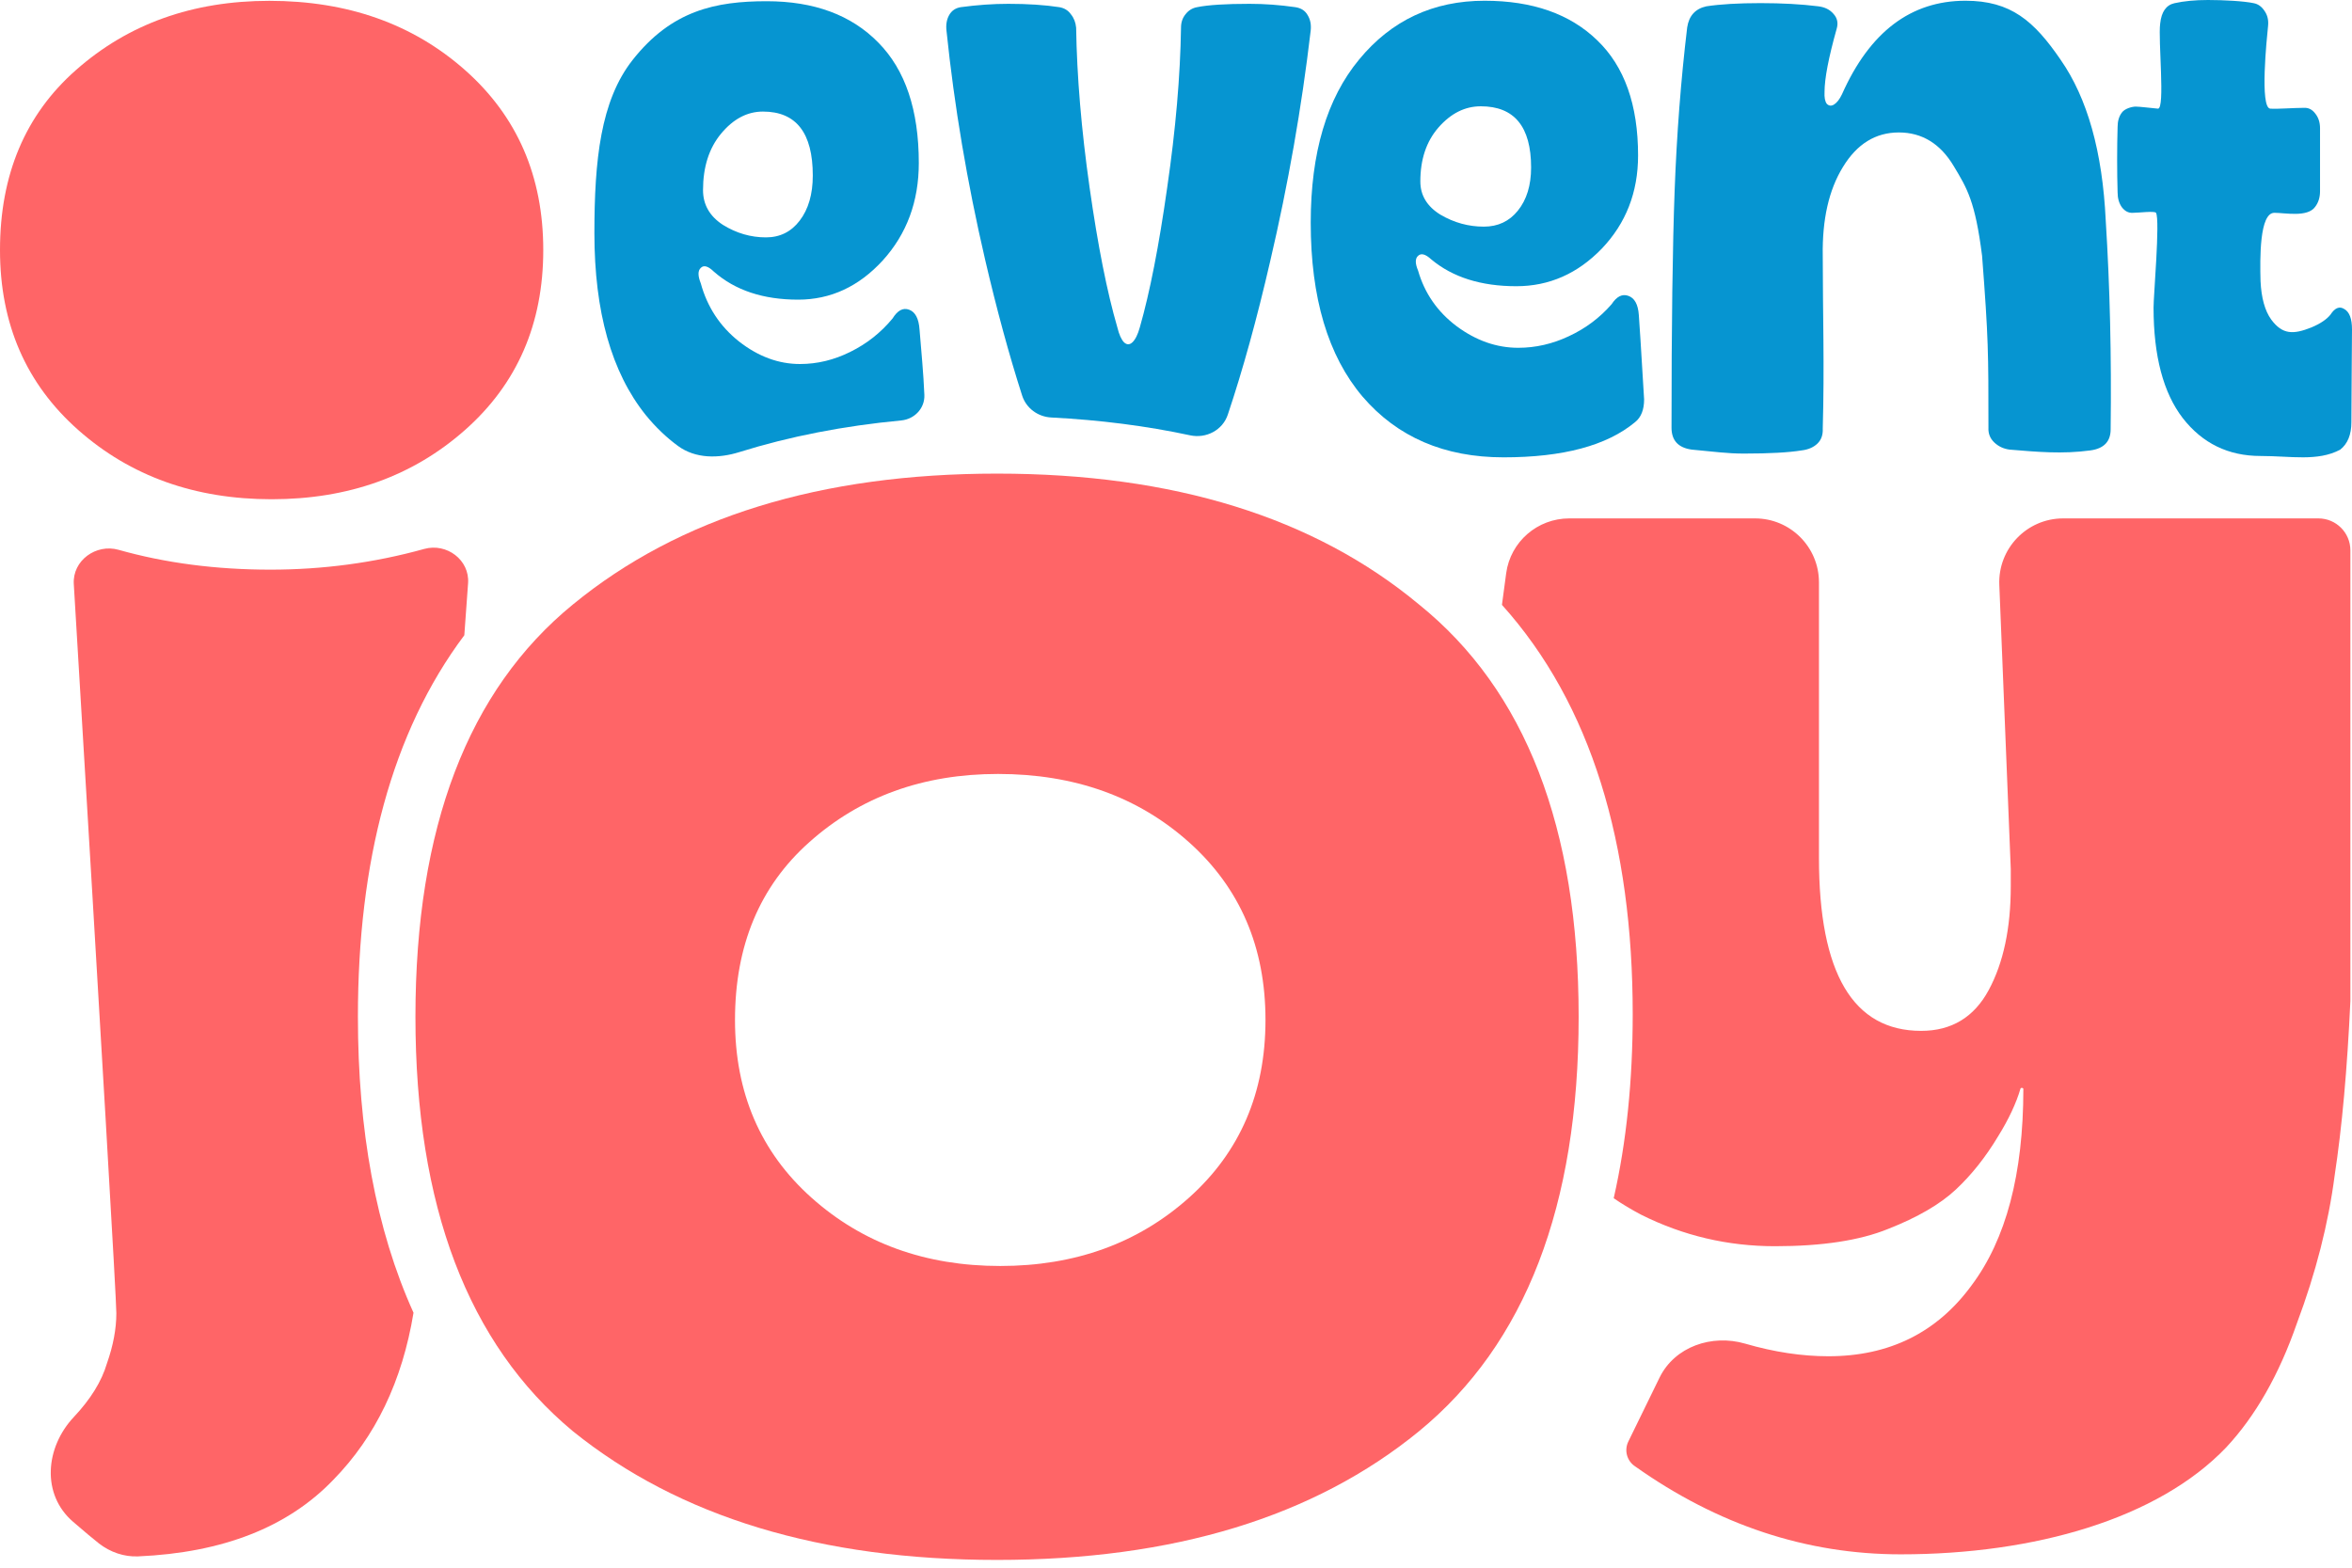 <svg width="150" height="100" viewBox="0 0 150 100" fill="none" xmlns="http://www.w3.org/2000/svg">
<g clip-path="url(#clip0_51_21)">
<path d="M144.167 29.086C142.112 29.086 140.458 28.28 139.205 26.668C137.965 25.055 137.344 22.705 137.344 19.616C137.337 18.928 137.767 14.027 137.5 13.575C137.423 13.444 136.396 13.575 136.02 13.575C135.748 13.591 135.516 13.473 135.322 13.218C135.141 12.963 135.051 12.649 135.051 12.276C135.012 10.986 135.012 9.389 135.051 8.099C135.051 7.725 135.141 7.42 135.322 7.182C135.503 6.928 135.962 6.8 136.209 6.8C136.457 6.8 137.185 6.891 137.622 6.93C138.096 6.971 137.626 2.518 137.767 1.502C137.845 0.755 138.148 0.322 138.678 0.204C139.285 0.068 139.996 0 140.81 0C141.818 0 143.103 0.068 143.737 0.204C144.008 0.255 144.234 0.416 144.415 0.687C144.609 0.959 144.686 1.281 144.647 1.655C144.566 2.443 144.108 6.879 144.787 6.93C145.25 6.964 146.274 6.879 146.934 6.879C147.218 6.862 147.457 6.981 147.651 7.235C147.858 7.49 147.961 7.804 147.961 8.177V12.2C147.961 12.59 147.858 12.921 147.651 13.193C147.161 13.88 145.743 13.575 145.049 13.575C144.095 13.575 144.128 16.484 144.167 17.935C144.218 19.005 144.444 19.819 144.845 20.379C145.569 21.36 146.266 21.34 147.403 20.889C147.972 20.651 148.379 20.379 148.624 20.074C148.908 19.633 149.206 19.514 149.516 19.718C149.839 19.904 150 20.337 150 21.016C150 21.593 149.994 22.476 149.981 23.664C149.968 24.852 149.961 26.437 149.961 26.929C149.961 27.727 149.722 28.312 149.244 28.686C147.797 29.45 146.105 29.086 144.167 29.086Z" fill="#0695D1"/>
<path d="M111.225 28.933C110.14 28.933 109.37 28.814 107.886 28.679C107.03 28.56 106.602 28.095 106.602 27.283C106.602 20.734 106.669 15.683 106.802 12.129C106.935 8.559 107.201 5.098 107.601 1.748C107.715 1.003 108.124 0.555 108.828 0.402C109.722 0.267 110.873 0.199 112.28 0.199C113.65 0.199 114.877 0.267 115.961 0.402C116.38 0.453 116.703 0.614 116.932 0.885C117.179 1.155 117.245 1.477 117.131 1.849C116.618 3.677 116.361 5.013 116.361 5.86C116.342 6.215 116.389 6.469 116.504 6.621C116.637 6.756 116.789 6.773 116.96 6.672C117.15 6.553 117.322 6.333 117.474 6.012C119.243 2.035 121.868 0.047 125.349 0.047C128.241 0.047 129.719 1.333 131.412 3.804C133.125 6.257 134.085 9.675 134.294 14.058C134.561 18.289 134.665 22.731 134.608 27.384C134.608 28.163 134.18 28.611 133.324 28.73C131.522 28.976 129.906 28.824 128.155 28.679C127.775 28.628 127.452 28.476 127.185 28.222C126.919 27.968 126.795 27.655 126.814 27.283C126.814 22.474 126.814 21.6 126.408 16.317C125.971 12.862 125.463 12.028 124.607 10.606C123.751 9.168 122.581 8.449 121.098 8.449C119.614 8.449 118.425 9.185 117.531 10.657C116.637 12.112 116.209 13.999 116.247 16.317C116.247 19.989 116.361 23.348 116.247 27.334C116.266 27.74 116.152 28.061 115.904 28.298C115.657 28.535 115.324 28.679 114.906 28.73C114.069 28.865 112.842 28.933 111.225 28.933Z" fill="#0695D1"/>
<path d="M95.887 29.173C92.11 29.173 89.113 27.881 86.895 25.296C84.693 22.695 83.592 18.997 83.592 14.202C83.592 9.747 84.621 6.279 86.678 3.796C88.735 1.297 91.403 0.047 94.681 0.047C97.735 0.047 100.13 0.889 101.865 2.572C103.601 4.238 104.469 6.687 104.469 9.917C104.469 12.264 103.697 14.244 102.155 15.86C100.612 17.458 98.796 18.257 96.706 18.257C94.456 18.257 92.648 17.688 91.282 16.548C90.913 16.208 90.632 16.132 90.439 16.319C90.246 16.489 90.246 16.803 90.439 17.262C90.856 18.708 91.676 19.89 92.897 20.808C94.135 21.726 95.445 22.185 96.827 22.185C97.936 22.185 99.013 21.938 100.057 21.445C101.118 20.952 102.026 20.272 102.781 19.405C103.103 18.912 103.456 18.733 103.842 18.869C104.244 19.005 104.469 19.413 104.517 20.093C104.549 20.468 104.662 22.261 104.854 25.475C104.854 26.138 104.662 26.623 104.276 26.929C102.476 28.425 99.68 29.173 95.887 29.173ZM94.633 14.457C95.533 14.457 96.256 14.117 96.803 13.437C97.365 12.74 97.647 11.822 97.647 10.682C97.647 8.081 96.578 6.78 94.44 6.78C93.428 6.78 92.528 7.231 91.74 8.132C90.969 9.016 90.583 10.164 90.583 11.575C90.583 12.459 91.009 13.165 91.861 13.692C92.729 14.202 93.653 14.457 94.633 14.457Z" fill="#0695D1"/>
<path fill-rule="evenodd" clip-rule="evenodd" d="M78.304 26.45C77.972 27.443 76.924 27.988 75.9 27.768C73.1 27.166 70.146 26.79 67.044 26.631C66.195 26.588 65.448 26.042 65.188 25.233C64.357 22.645 63.57 19.754 62.826 16.561C61.679 11.62 60.859 6.758 60.365 1.977C60.317 1.586 60.373 1.248 60.532 0.964C60.692 0.68 60.939 0.511 61.273 0.457C62.324 0.315 63.336 0.244 64.307 0.244C65.549 0.244 66.632 0.315 67.556 0.457C67.875 0.511 68.122 0.662 68.297 0.911C68.488 1.142 68.599 1.426 68.631 1.764C68.679 4.874 68.966 8.278 69.491 11.975C70.017 15.672 70.606 18.64 71.259 20.88C71.371 21.342 71.514 21.662 71.689 21.84C71.864 22 72.04 22 72.215 21.84C72.406 21.662 72.565 21.342 72.693 20.88C73.33 18.658 73.911 15.69 74.437 11.975C74.978 8.26 75.273 4.856 75.32 1.764C75.32 1.426 75.416 1.142 75.607 0.911C75.798 0.662 76.045 0.511 76.348 0.457C77.049 0.315 78.163 0.244 79.692 0.244C80.648 0.244 81.62 0.315 82.607 0.457C82.973 0.511 83.236 0.68 83.395 0.964C83.571 1.248 83.634 1.586 83.587 1.977C83.013 6.865 82.153 11.762 81.006 16.667C80.159 20.342 79.259 23.603 78.304 26.45Z" fill="#0695D1"/>
<path fill-rule="evenodd" clip-rule="evenodd" d="M58.952 25.191C58.988 26.041 58.324 26.739 57.477 26.819C53.816 27.165 50.371 27.833 47.154 28.838C45.831 29.252 44.36 29.268 43.242 28.449C42.492 27.899 41.805 27.24 41.181 26.473C38.999 23.753 37.908 19.887 37.908 14.875C37.908 10.218 38.301 6.427 40.34 3.832C42.831 0.661 45.648 0.078 48.897 0.078C51.923 0.078 54.297 0.958 56.017 2.718C57.737 4.459 58.597 7.019 58.597 10.396C58.597 12.849 57.832 14.919 56.303 16.608C54.774 18.279 52.974 19.114 50.904 19.114C48.674 19.114 46.883 18.519 45.529 17.328C45.162 16.972 44.884 16.892 44.693 17.088C44.501 17.266 44.501 17.594 44.693 18.074C45.107 19.585 45.919 20.82 47.129 21.78C48.356 22.74 49.654 23.22 51.023 23.22C52.122 23.22 53.19 22.962 54.225 22.447C55.276 21.931 56.176 21.22 56.924 20.314C57.243 19.798 57.593 19.612 57.976 19.754C58.374 19.896 58.597 20.323 58.645 21.034C58.756 22.401 58.894 23.803 58.952 25.191ZM51 14.075C50.458 14.786 49.741 15.142 48.849 15.142C47.878 15.142 46.962 14.875 46.102 14.342C45.258 13.791 44.836 13.053 44.836 12.129C44.836 10.654 45.218 9.454 45.983 8.53C46.763 7.588 47.655 7.117 48.658 7.117C50.777 7.117 51.836 8.476 51.836 11.196C51.836 12.387 51.557 13.347 51 14.075Z" fill="#0695D1"/>
<path d="M4.991 27.43C8.319 30.374 12.43 31.846 17.323 31.846C22.217 31.846 26.328 30.374 29.655 27.43C32.983 24.487 34.647 20.66 34.647 15.95C34.647 11.239 32.983 7.412 29.655 4.468C26.328 1.525 22.168 0.053 17.177 0.053C12.283 0.053 8.172 1.525 4.845 4.468C1.615 7.314 0 11.141 0 15.95C0 20.66 1.664 24.487 4.991 27.43Z" fill="#FF6567"/>
<path fill-rule="evenodd" clip-rule="evenodd" d="M29.612 40.521C24.968 46.721 22.826 54.978 22.826 64.859C22.826 72.059 23.963 78.406 26.372 83.737C25.657 88.091 23.952 91.644 21.258 94.395C18.359 97.416 14.21 99.044 8.808 99.279C7.909 99.318 7.033 99.01 6.32 98.461C5.996 98.212 5.372 97.684 4.657 97.068C2.633 95.325 2.882 92.329 4.713 90.384C5.782 89.248 6.484 88.111 6.818 86.975C7.219 85.838 7.42 84.769 7.42 83.766C7.42 82.862 6.515 67.358 4.706 37.254C4.616 35.759 6.122 34.665 7.563 35.072C10.552 35.916 13.78 36.337 17.247 36.337C20.586 36.337 23.871 35.9 27.058 35.015C28.49 34.618 29.959 35.721 29.852 37.203L29.612 40.521Z" fill="#FF6567"/>
<path fill-rule="evenodd" clip-rule="evenodd" d="M102.915 76.434C103.732 72.837 104.127 68.915 104.127 64.7C104.127 53.838 101.503 44.941 95.788 38.583C95.875 37.921 95.965 37.247 96.058 36.561C96.332 34.556 98.053 33.068 100.078 33.068H111.929C114.18 33.068 116.005 34.893 116.005 37.145V54.727C116.005 62.08 118.177 65.757 122.522 65.757C124.461 65.757 125.898 64.888 126.834 63.15C127.77 61.412 128.238 59.206 128.238 56.532V55.429L127.507 37.309C127.413 34.995 129.264 33.068 131.579 33.068H147.859C148.984 33.068 149.897 33.981 149.897 35.106V63.852C149.696 68.197 149.362 71.907 148.894 74.982C148.493 78.057 147.691 81.199 146.487 84.408C145.351 87.683 143.847 90.324 141.975 92.329C137.63 96.875 129.775 99.148 121.219 99.148C115.203 99.148 109.554 97.276 104.273 93.532C103.756 93.188 103.574 92.514 103.846 91.956L105.836 87.881C106.807 85.893 109.177 85.09 111.3 85.709C113.142 86.245 114.911 86.513 116.606 86.513C120.483 86.513 123.525 85.009 125.731 82.001C127.937 79.06 129.04 74.882 129.04 69.467C129.04 69.381 128.88 69.363 128.856 69.445C128.584 70.374 128.111 71.385 127.436 72.475C126.634 73.812 125.731 74.949 124.728 75.885C123.726 76.82 122.288 77.656 120.417 78.391C118.612 79.127 116.205 79.494 113.197 79.494C110.189 79.494 107.348 78.826 104.674 77.489C104.055 77.164 103.469 76.813 102.915 76.434Z" fill="#FF6567"/>
<path fill-rule="evenodd" clip-rule="evenodd" d="M26.495 64.858C26.495 76.917 29.841 85.729 36.535 91.295C43.321 96.768 52.339 99.505 63.587 99.505C74.836 99.505 83.807 96.768 90.5 91.295C97.286 85.729 100.679 76.917 100.679 64.858C100.679 52.799 97.286 44.033 90.5 38.56C83.807 32.994 74.836 30.211 63.587 30.211C52.339 30.211 43.321 32.994 36.535 38.56C29.841 44.033 26.495 52.799 26.495 64.858ZM63.791 80.755C59.012 80.755 54.998 79.302 51.749 76.395C48.5 73.489 46.875 69.711 46.875 65.062C46.875 60.315 48.452 56.537 51.606 53.728C54.855 50.822 58.869 49.369 63.648 49.369C68.522 49.369 72.583 50.822 75.833 53.728C79.082 56.634 80.707 60.412 80.707 65.062C80.707 69.711 79.082 73.489 75.833 76.395C72.583 79.302 68.569 80.755 63.791 80.755Z" fill="#FF6567"/>
</g>
<defs>
<clipPath id="clip0_51_21">
<rect width="150" height="100" fill="white"/>
</clipPath>
</defs>
</svg>
